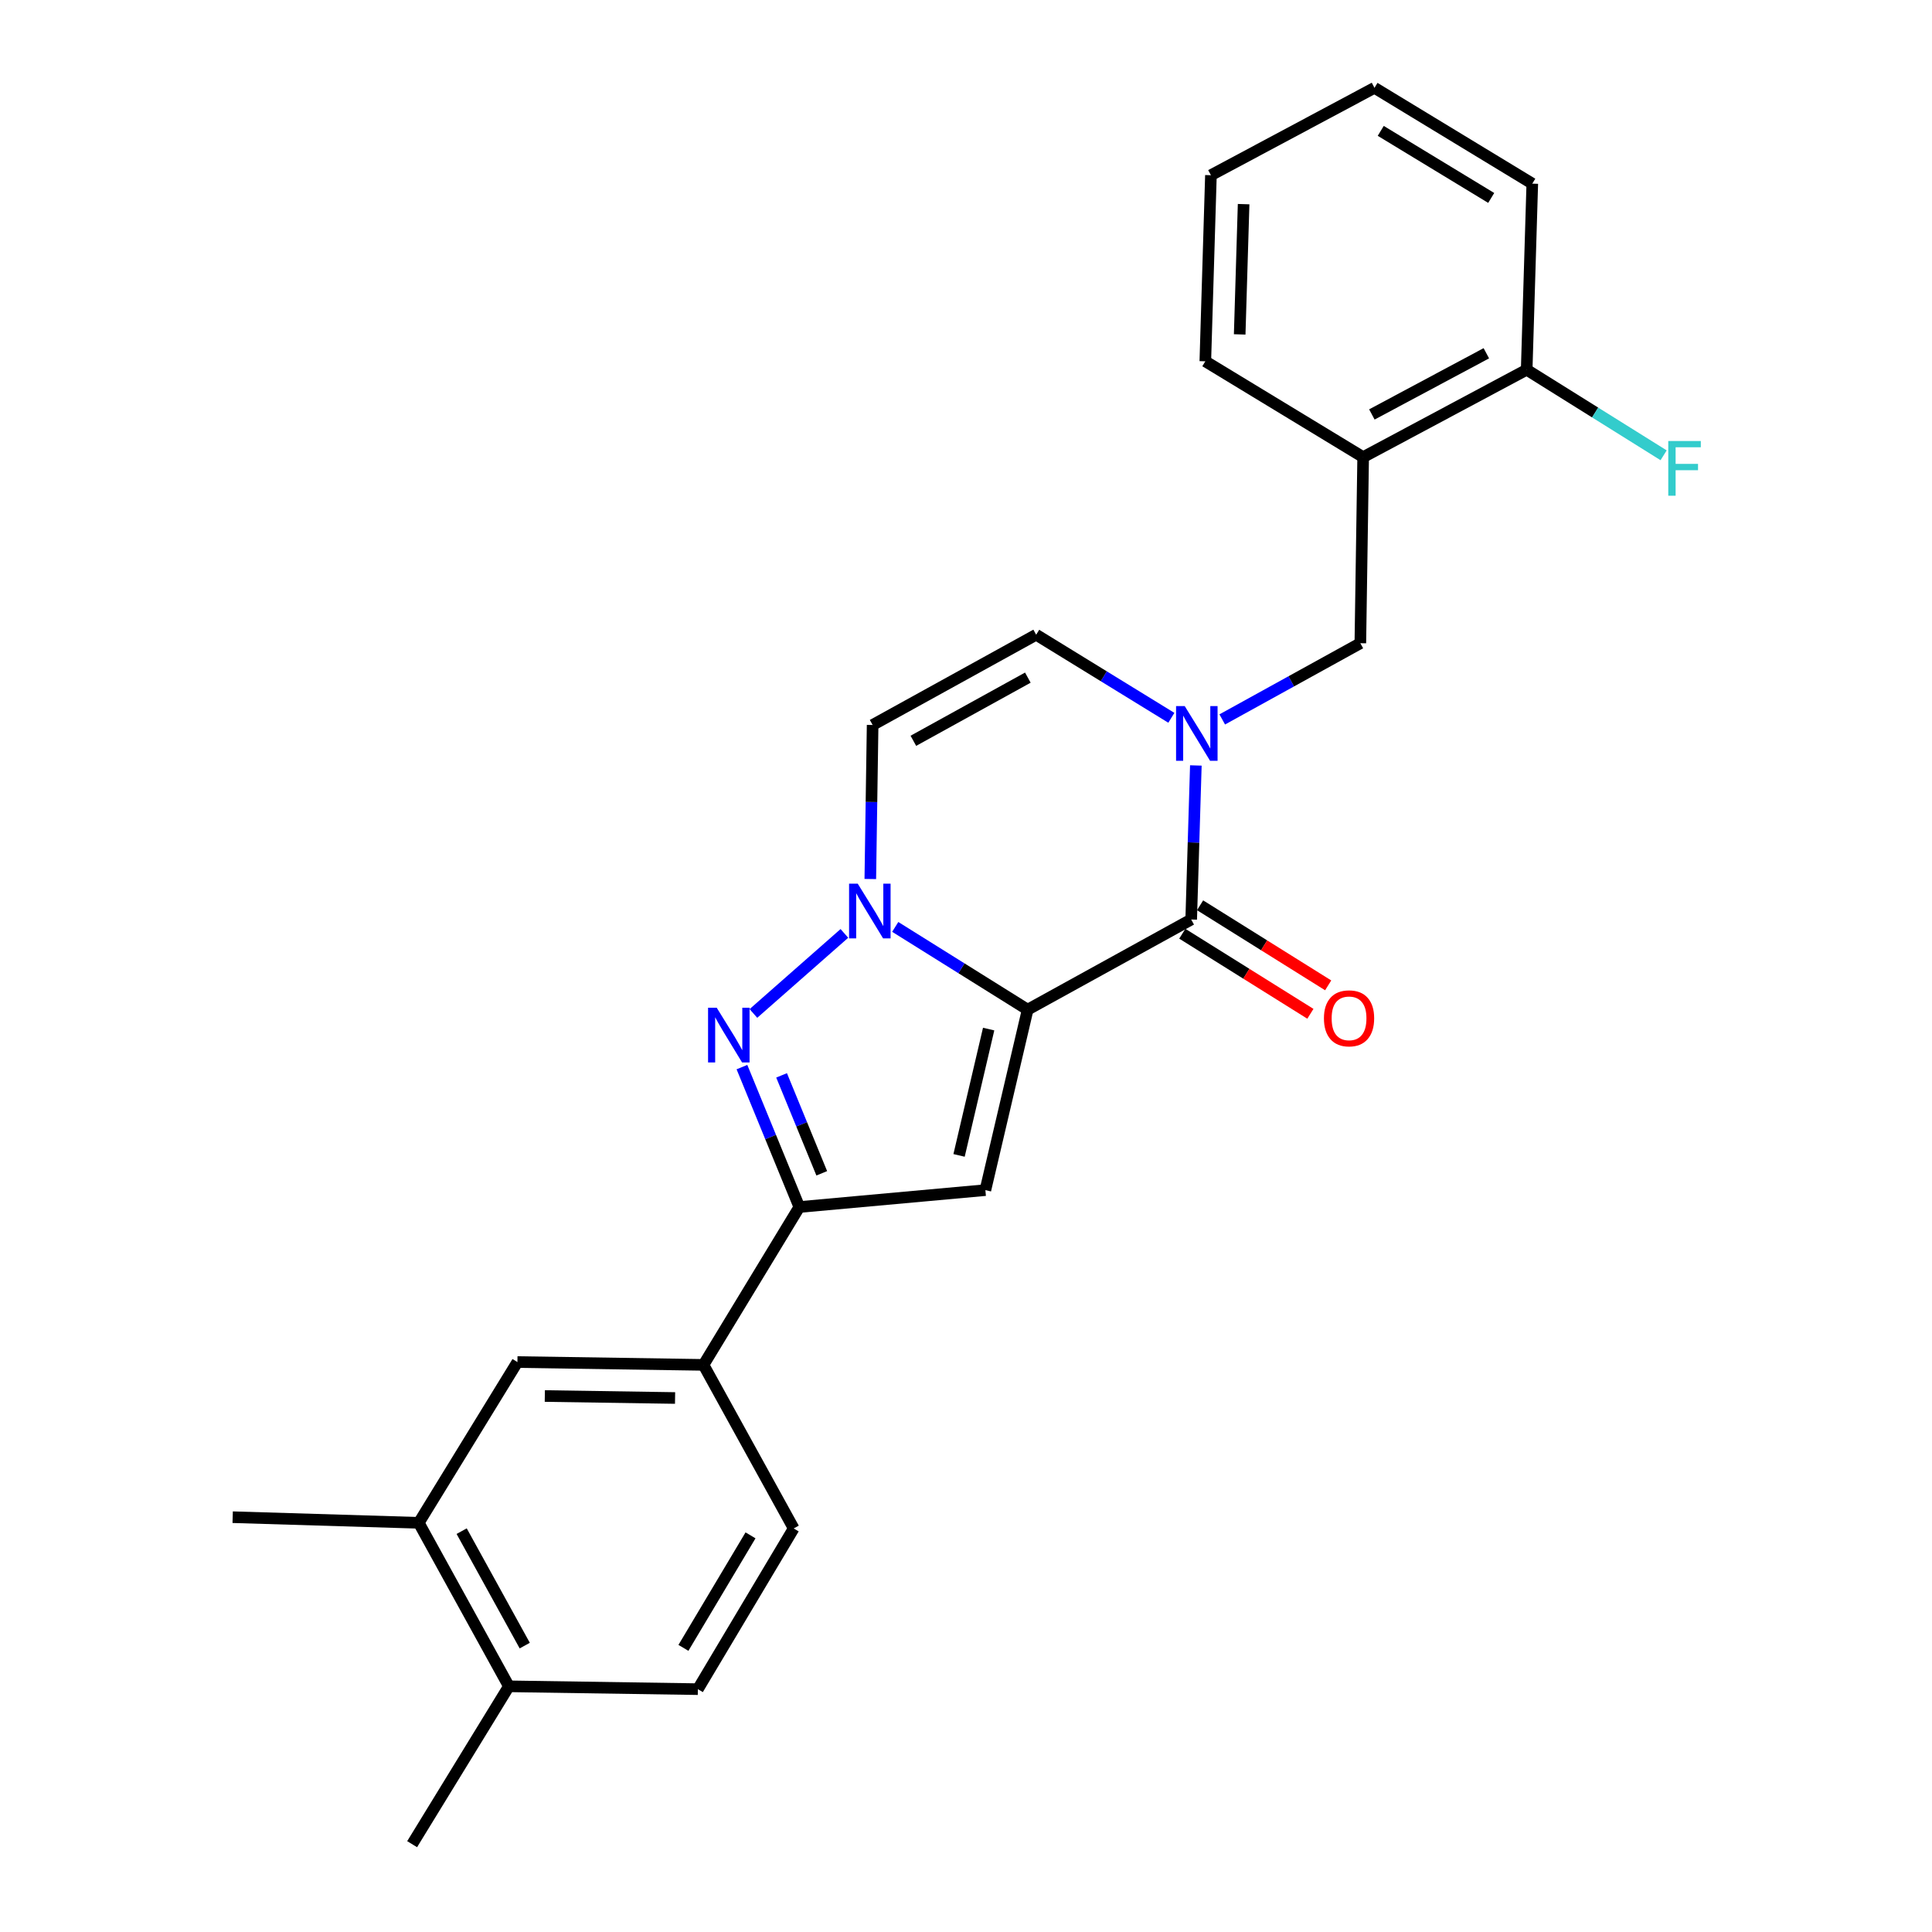 <?xml version='1.0' encoding='iso-8859-1'?>
<svg version='1.1' baseProfile='full'
              xmlns='http://www.w3.org/2000/svg'
                      xmlns:rdkit='http://www.rdkit.org/xml'
                      xmlns:xlink='http://www.w3.org/1999/xlink'
                  xml:space='preserve'
width='1000px' height='1000px' viewBox='0 0 1000 1000'>
<!-- END OF HEADER -->
<rect style='opacity:1.0;fill:#FFFFFF;stroke:none' width='1000' height='1000' x='0' y='0'> </rect>
<path class='bond-0' d='M 531.909,522.599 L 497.64,501.181' style='fill:none;fill-rule:evenodd;stroke:#000000;stroke-width:6px;stroke-linecap:butt;stroke-linejoin:miter;stroke-opacity:1' />
<path class='bond-0' d='M 497.64,501.181 L 463.37,479.763' style='fill:none;fill-rule:evenodd;stroke:#0000FF;stroke-width:6px;stroke-linecap:butt;stroke-linejoin:miter;stroke-opacity:1' />
<path class='bond-1' d='M 531.909,522.599 L 616.559,475.934' style='fill:none;fill-rule:evenodd;stroke:#000000;stroke-width:6px;stroke-linecap:butt;stroke-linejoin:miter;stroke-opacity:1' />
<path class='bond-2' d='M 531.909,522.599 L 510.033,616.007' style='fill:none;fill-rule:evenodd;stroke:#000000;stroke-width:6px;stroke-linecap:butt;stroke-linejoin:miter;stroke-opacity:1' />
<path class='bond-2' d='M 511.723,532.652 L 496.41,598.037' style='fill:none;fill-rule:evenodd;stroke:#000000;stroke-width:6px;stroke-linecap:butt;stroke-linejoin:miter;stroke-opacity:1' />
<path class='bond-3' d='M 437.051,483.134 L 389.966,524.563' style='fill:none;fill-rule:evenodd;stroke:#0000FF;stroke-width:6px;stroke-linecap:butt;stroke-linejoin:miter;stroke-opacity:1' />
<path class='bond-6' d='M 450.47,454.978 L 451.069,415.111' style='fill:none;fill-rule:evenodd;stroke:#0000FF;stroke-width:6px;stroke-linecap:butt;stroke-linejoin:miter;stroke-opacity:1' />
<path class='bond-6' d='M 451.069,415.111 L 451.668,375.245' style='fill:none;fill-rule:evenodd;stroke:#000000;stroke-width:6px;stroke-linecap:butt;stroke-linejoin:miter;stroke-opacity:1' />
<path class='bond-4' d='M 616.559,475.934 L 617.764,436.068' style='fill:none;fill-rule:evenodd;stroke:#000000;stroke-width:6px;stroke-linecap:butt;stroke-linejoin:miter;stroke-opacity:1' />
<path class='bond-4' d='M 617.764,436.068 L 618.97,396.202' style='fill:none;fill-rule:evenodd;stroke:#0000FF;stroke-width:6px;stroke-linecap:butt;stroke-linejoin:miter;stroke-opacity:1' />
<path class='bond-13' d='M 611.957,483.296 L 645.106,504.016' style='fill:none;fill-rule:evenodd;stroke:#000000;stroke-width:6px;stroke-linecap:butt;stroke-linejoin:miter;stroke-opacity:1' />
<path class='bond-13' d='M 645.106,504.016 L 678.256,524.737' style='fill:none;fill-rule:evenodd;stroke:#FF0000;stroke-width:6px;stroke-linecap:butt;stroke-linejoin:miter;stroke-opacity:1' />
<path class='bond-13' d='M 621.16,468.573 L 654.309,489.294' style='fill:none;fill-rule:evenodd;stroke:#000000;stroke-width:6px;stroke-linecap:butt;stroke-linejoin:miter;stroke-opacity:1' />
<path class='bond-13' d='M 654.309,489.294 L 687.458,510.015' style='fill:none;fill-rule:evenodd;stroke:#FF0000;stroke-width:6px;stroke-linecap:butt;stroke-linejoin:miter;stroke-opacity:1' />
<path class='bond-5' d='M 510.033,616.007 L 413.732,624.755' style='fill:none;fill-rule:evenodd;stroke:#000000;stroke-width:6px;stroke-linecap:butt;stroke-linejoin:miter;stroke-opacity:1' />
<path class='bond-25' d='M 384.028,552.33 L 398.88,588.543' style='fill:none;fill-rule:evenodd;stroke:#0000FF;stroke-width:6px;stroke-linecap:butt;stroke-linejoin:miter;stroke-opacity:1' />
<path class='bond-25' d='M 398.88,588.543 L 413.732,624.755' style='fill:none;fill-rule:evenodd;stroke:#000000;stroke-width:6px;stroke-linecap:butt;stroke-linejoin:miter;stroke-opacity:1' />
<path class='bond-25' d='M 404.547,556.606 L 414.943,581.954' style='fill:none;fill-rule:evenodd;stroke:#0000FF;stroke-width:6px;stroke-linecap:butt;stroke-linejoin:miter;stroke-opacity:1' />
<path class='bond-25' d='M 414.943,581.954 L 425.34,607.303' style='fill:none;fill-rule:evenodd;stroke:#000000;stroke-width:6px;stroke-linecap:butt;stroke-linejoin:miter;stroke-opacity:1' />
<path class='bond-7' d='M 606.291,371.534 L 571.304,350.033' style='fill:none;fill-rule:evenodd;stroke:#0000FF;stroke-width:6px;stroke-linecap:butt;stroke-linejoin:miter;stroke-opacity:1' />
<path class='bond-7' d='M 571.304,350.033 L 536.317,328.531' style='fill:none;fill-rule:evenodd;stroke:#000000;stroke-width:6px;stroke-linecap:butt;stroke-linejoin:miter;stroke-opacity:1' />
<path class='bond-8' d='M 632.628,372.374 L 668.37,352.652' style='fill:none;fill-rule:evenodd;stroke:#0000FF;stroke-width:6px;stroke-linecap:butt;stroke-linejoin:miter;stroke-opacity:1' />
<path class='bond-8' d='M 668.37,352.652 L 704.111,332.93' style='fill:none;fill-rule:evenodd;stroke:#000000;stroke-width:6px;stroke-linecap:butt;stroke-linejoin:miter;stroke-opacity:1' />
<path class='bond-9' d='M 413.732,624.755 L 364.125,706.463' style='fill:none;fill-rule:evenodd;stroke:#000000;stroke-width:6px;stroke-linecap:butt;stroke-linejoin:miter;stroke-opacity:1' />
<path class='bond-26' d='M 451.668,375.245 L 536.317,328.531' style='fill:none;fill-rule:evenodd;stroke:#000000;stroke-width:6px;stroke-linecap:butt;stroke-linejoin:miter;stroke-opacity:1' />
<path class='bond-26' d='M 472.754,383.439 L 532.009,350.739' style='fill:none;fill-rule:evenodd;stroke:#000000;stroke-width:6px;stroke-linecap:butt;stroke-linejoin:miter;stroke-opacity:1' />
<path class='bond-10' d='M 704.111,332.93 L 705.567,236.619' style='fill:none;fill-rule:evenodd;stroke:#000000;stroke-width:6px;stroke-linecap:butt;stroke-linejoin:miter;stroke-opacity:1' />
<path class='bond-11' d='M 364.125,706.463 L 267.815,704.996' style='fill:none;fill-rule:evenodd;stroke:#000000;stroke-width:6px;stroke-linecap:butt;stroke-linejoin:miter;stroke-opacity:1' />
<path class='bond-11' d='M 349.415,723.603 L 281.997,722.576' style='fill:none;fill-rule:evenodd;stroke:#000000;stroke-width:6px;stroke-linecap:butt;stroke-linejoin:miter;stroke-opacity:1' />
<path class='bond-16' d='M 364.125,706.463 L 410.819,791.112' style='fill:none;fill-rule:evenodd;stroke:#000000;stroke-width:6px;stroke-linecap:butt;stroke-linejoin:miter;stroke-opacity:1' />
<path class='bond-14' d='M 705.567,236.619 L 790.207,191.372' style='fill:none;fill-rule:evenodd;stroke:#000000;stroke-width:6px;stroke-linecap:butt;stroke-linejoin:miter;stroke-opacity:1' />
<path class='bond-14' d='M 710.078,214.521 L 769.326,182.848' style='fill:none;fill-rule:evenodd;stroke:#000000;stroke-width:6px;stroke-linecap:butt;stroke-linejoin:miter;stroke-opacity:1' />
<path class='bond-19' d='M 705.567,236.619 L 623.87,187.012' style='fill:none;fill-rule:evenodd;stroke:#000000;stroke-width:6px;stroke-linecap:butt;stroke-linejoin:miter;stroke-opacity:1' />
<path class='bond-12' d='M 267.815,704.996 L 216.751,788.208' style='fill:none;fill-rule:evenodd;stroke:#000000;stroke-width:6px;stroke-linecap:butt;stroke-linejoin:miter;stroke-opacity:1' />
<path class='bond-20' d='M 216.751,788.208 L 120.431,785.295' style='fill:none;fill-rule:evenodd;stroke:#000000;stroke-width:6px;stroke-linecap:butt;stroke-linejoin:miter;stroke-opacity:1' />
<path class='bond-27' d='M 216.751,788.208 L 263.397,872.838' style='fill:none;fill-rule:evenodd;stroke:#000000;stroke-width:6px;stroke-linecap:butt;stroke-linejoin:miter;stroke-opacity:1' />
<path class='bond-27' d='M 238.954,792.522 L 271.606,851.763' style='fill:none;fill-rule:evenodd;stroke:#000000;stroke-width:6px;stroke-linecap:butt;stroke-linejoin:miter;stroke-opacity:1' />
<path class='bond-18' d='M 790.207,191.372 L 825.646,213.516' style='fill:none;fill-rule:evenodd;stroke:#000000;stroke-width:6px;stroke-linecap:butt;stroke-linejoin:miter;stroke-opacity:1' />
<path class='bond-18' d='M 825.646,213.516 L 861.086,235.66' style='fill:none;fill-rule:evenodd;stroke:#33CCCC;stroke-width:6px;stroke-linecap:butt;stroke-linejoin:miter;stroke-opacity:1' />
<path class='bond-22' d='M 790.207,191.372 L 793.11,95.052' style='fill:none;fill-rule:evenodd;stroke:#000000;stroke-width:6px;stroke-linecap:butt;stroke-linejoin:miter;stroke-opacity:1' />
<path class='bond-15' d='M 263.397,872.838 L 361.213,874.304' style='fill:none;fill-rule:evenodd;stroke:#000000;stroke-width:6px;stroke-linecap:butt;stroke-linejoin:miter;stroke-opacity:1' />
<path class='bond-21' d='M 263.397,872.838 L 213.318,954.545' style='fill:none;fill-rule:evenodd;stroke:#000000;stroke-width:6px;stroke-linecap:butt;stroke-linejoin:miter;stroke-opacity:1' />
<path class='bond-17' d='M 410.819,791.112 L 361.213,874.304' style='fill:none;fill-rule:evenodd;stroke:#000000;stroke-width:6px;stroke-linecap:butt;stroke-linejoin:miter;stroke-opacity:1' />
<path class='bond-17' d='M 388.466,794.699 L 353.741,852.933' style='fill:none;fill-rule:evenodd;stroke:#000000;stroke-width:6px;stroke-linecap:butt;stroke-linejoin:miter;stroke-opacity:1' />
<path class='bond-23' d='M 623.87,187.012 L 626.773,90.692' style='fill:none;fill-rule:evenodd;stroke:#000000;stroke-width:6px;stroke-linecap:butt;stroke-linejoin:miter;stroke-opacity:1' />
<path class='bond-23' d='M 641.659,173.087 L 643.692,105.663' style='fill:none;fill-rule:evenodd;stroke:#000000;stroke-width:6px;stroke-linecap:butt;stroke-linejoin:miter;stroke-opacity:1' />
<path class='bond-28' d='M 793.11,95.052 L 711.432,45.455' style='fill:none;fill-rule:evenodd;stroke:#000000;stroke-width:6px;stroke-linecap:butt;stroke-linejoin:miter;stroke-opacity:1' />
<path class='bond-28' d='M 771.847,102.452 L 714.672,67.734' style='fill:none;fill-rule:evenodd;stroke:#000000;stroke-width:6px;stroke-linecap:butt;stroke-linejoin:miter;stroke-opacity:1' />
<path class='bond-24' d='M 626.773,90.692 L 711.432,45.455' style='fill:none;fill-rule:evenodd;stroke:#000000;stroke-width:6px;stroke-linecap:butt;stroke-linejoin:miter;stroke-opacity:1' />
<path  class='atom-1' d='M 443.961 457.386
L 453.241 472.386
Q 454.161 473.866, 455.641 476.546
Q 457.121 479.226, 457.201 479.386
L 457.201 457.386
L 460.961 457.386
L 460.961 485.706
L 457.081 485.706
L 447.121 469.306
Q 445.961 467.386, 444.721 465.186
Q 443.521 462.986, 443.161 462.306
L 443.161 485.706
L 439.481 485.706
L 439.481 457.386
L 443.961 457.386
' fill='#0000FF'/>
<path  class='atom-4' d='M 370.974 521.606
L 380.254 536.606
Q 381.174 538.086, 382.654 540.766
Q 384.134 543.446, 384.214 543.606
L 384.214 521.606
L 387.974 521.606
L 387.974 549.926
L 384.094 549.926
L 374.134 533.526
Q 372.974 531.606, 371.734 529.406
Q 370.534 527.206, 370.174 526.526
L 370.174 549.926
L 366.494 549.926
L 366.494 521.606
L 370.974 521.606
' fill='#0000FF'/>
<path  class='atom-5' d='M 613.211 365.473
L 622.491 380.473
Q 623.411 381.953, 624.891 384.633
Q 626.371 387.313, 626.451 387.473
L 626.451 365.473
L 630.211 365.473
L 630.211 393.793
L 626.331 393.793
L 616.371 377.393
Q 615.211 375.473, 613.971 373.273
Q 612.771 371.073, 612.411 370.393
L 612.411 393.793
L 608.731 393.793
L 608.731 365.473
L 613.211 365.473
' fill='#0000FF'/>
<path  class='atom-14' d='M 685.266 527.087
Q 685.266 520.287, 688.626 516.487
Q 691.986 512.687, 698.266 512.687
Q 704.546 512.687, 707.906 516.487
Q 711.266 520.287, 711.266 527.087
Q 711.266 533.967, 707.866 537.887
Q 704.466 541.767, 698.266 541.767
Q 692.026 541.767, 688.626 537.887
Q 685.266 534.007, 685.266 527.087
M 698.266 538.567
Q 702.586 538.567, 704.906 535.687
Q 707.266 532.767, 707.266 527.087
Q 707.266 521.527, 704.906 518.727
Q 702.586 515.887, 698.266 515.887
Q 693.946 515.887, 691.586 518.687
Q 689.266 521.487, 689.266 527.087
Q 689.266 532.807, 691.586 535.687
Q 693.946 538.567, 698.266 538.567
' fill='#FF0000'/>
<path  class='atom-19' d='M 863.494 228.266
L 880.334 228.266
L 880.334 231.506
L 867.294 231.506
L 867.294 240.106
L 878.894 240.106
L 878.894 243.386
L 867.294 243.386
L 867.294 256.586
L 863.494 256.586
L 863.494 228.266
' fill='#33CCCC'/>
</svg>
